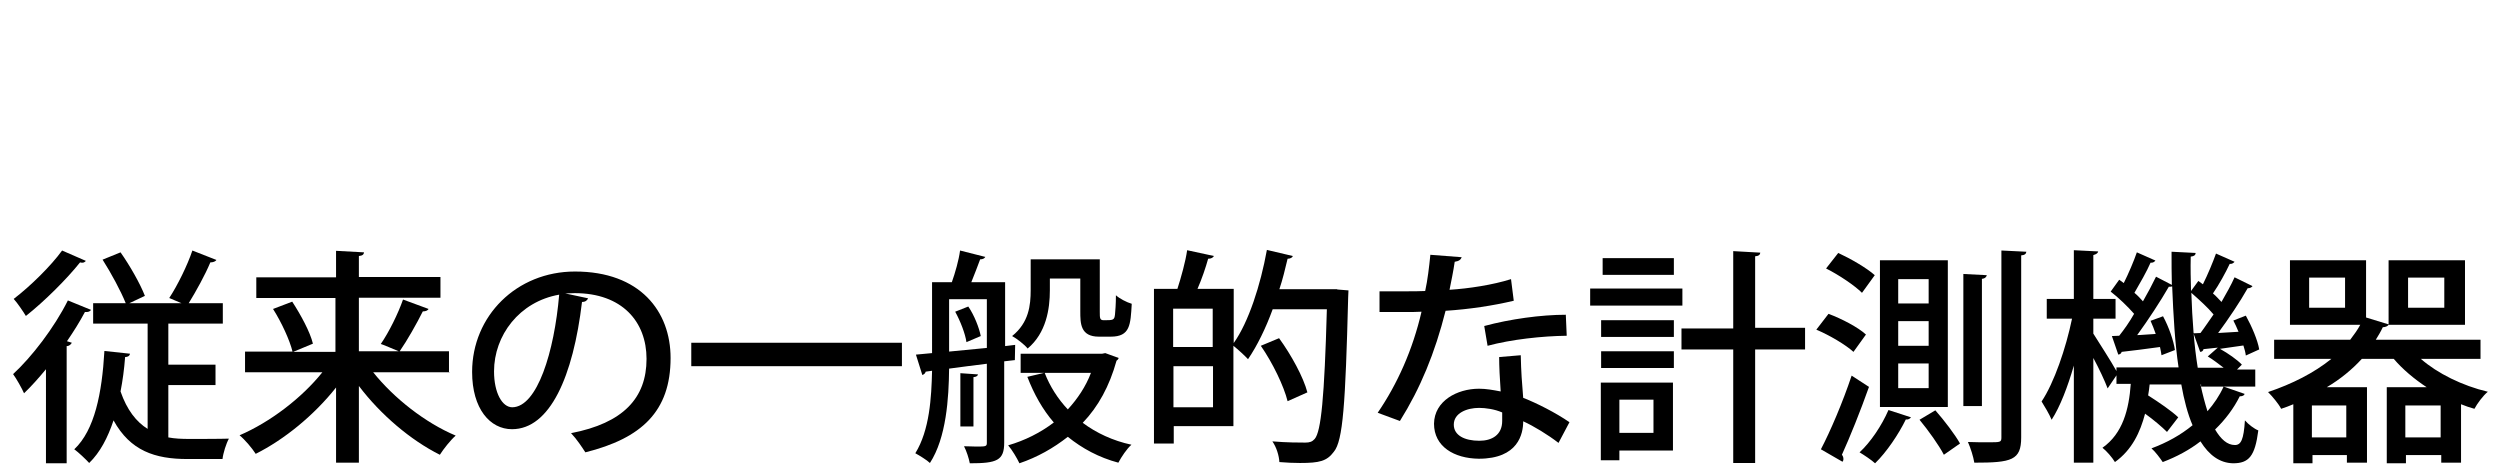<?xml version="1.0" encoding="utf-8"?>
<!-- Generator: Adobe Illustrator 25.0.1, SVG Export Plug-In . SVG Version: 6.00 Build 0)  -->
<svg version="1.1" id="レイヤー_1" xmlns="http://www.w3.org/2000/svg" xmlns:xlink="http://www.w3.org/1999/xlink" x="0px"
	 y="0px" viewBox="0 0 821.3 155.9" style="enable-background:new 0 0 821.3 155.9;" xml:space="preserve">
<g>
	<path d="M15.1,121.3c-2.4,2.9-4.8,5.6-7.2,7.9c-0.7-1.6-2.5-4.8-3.6-6.3c6.1-5.6,13.5-15.2,18-24.2l7.6,3.1c-0.3,0.5-0.9,0.8-2,0.7
		c-1.7,3.2-3.7,6.4-5.9,9.6l1.6,0.5c-0.3,0.5-0.8,1.1-1.7,1.1v38.5h-6.8C15.1,152.1,15.1,121.3,15.1,121.3z M28.2,85.7
		c-0.3,0.4-0.8,0.8-1.9,0.5C22,91.6,14.6,99,8.5,103.8c-0.9-1.5-2.8-4.3-4-5.6C10,94,16.8,87.3,20.4,82.3L28.2,85.7z M55.3,126.5
		v17.2c2.1,0.4,4.4,0.5,6.8,0.5c1.7,0,10.7,0,13.1-0.1c-0.9,1.6-1.9,4.8-2.1,6.7H61.6c-10.7,0-18.8-2.7-24.3-12.7
		c-1.9,5.7-4.4,10.5-8,14c-1.1-1.2-3.5-3.5-4.9-4.5c6.7-6.3,9.1-18.4,9.9-32.3l8.4,0.9c-0.1,0.7-0.7,1.1-1.6,1.1
		c-0.3,4-0.8,7.7-1.5,11.3c2.1,6.1,5.2,10,8.9,12.3v-34.6H30.6v-6.7h10.7c-1.6-4-4.8-9.9-7.6-14.3l5.9-2.4c3.1,4.4,6.5,10.4,8,14.3
		l-5.1,2.4h17.1l-4-1.7c2.7-4.1,6-10.8,7.6-15.6l7.9,3.1c-0.3,0.5-1.1,0.8-2,0.8c-1.7,4.1-4.7,9.5-7.1,13.4h11.2v6.7H55.3v13.5h15.5
		v6.7H55.3V126.5z"/>
	<path d="M147.7,122.3h-25.1c6.8,8.5,17.1,16.6,27.1,20.8c-1.7,1.5-4,4.4-5.2,6.3c-9.6-4.8-19.5-13.2-26.6-22.6v25.2h-7.5v-24.7
		c-7.2,9.1-17,17.1-26.4,21.8c-1.2-1.9-3.6-4.7-5.3-6.1c10-4.3,20.4-12.2,27.2-20.7H80.5v-6.8h15.6c-0.9-3.7-3.6-9.6-6.4-14l6.3-2.4
		c2.8,4.3,5.9,10,6.8,13.8l-6.5,2.7h13.9V97.9h-26v-6.8h26.2v-8.7l9.2,0.5c-0.1,0.7-0.5,1.1-1.7,1.2v6.9h26.8v6.8h-26.8v17.6H131
		c-1.2-0.5-5.7-2.4-5.9-2.4c2.7-3.9,5.7-10,7.3-14.6l8.4,3.1c-0.3,0.5-0.9,0.8-1.9,0.8c-2,4-5.1,9.5-7.6,13.1h16.2v6.8H147.7z"/>
	<path d="M193.2,98c-0.3,0.7-0.9,1.2-2,1.2c-2.9,24.4-10.5,41.8-23,41.8c-7.2,0-13.1-6.7-13.1-18.8c0-18.4,14.6-33,33.8-33
		c21.4,0,31.4,13.1,31.4,28.4c0,17.6-9.6,26.4-28,31c-1.1-1.7-2.8-4.3-4.7-6.3c17.1-3.3,24.8-11.5,24.8-24.4
		c0-12.2-8-21.6-23.6-21.6c-1.1,0-2,0.1-3.1,0.1L193.2,98z M183.7,96.8c-13.1,2.3-21.4,13.4-21.4,25.2c0,7.1,2.7,11.8,6,11.8
		C176.5,133.7,182.1,115.6,183.7,96.8z"/>
	<path d="M227.1,112.6h69.2v7.7h-69.2V112.6z"/>
	<path d="M333.4,118.3l-3.5,0.4v26.7c0,5.9-2.4,6.8-11.3,6.8c-0.3-1.6-1.1-4.1-1.9-5.6c1.5,0,2.8,0.1,3.9,0.1c3.2,0,3.6,0,3.6-1.2
		v-26c-4.3,0.5-8.5,1.1-12.4,1.6c-0.1,9.7-0.9,22.7-6.3,31c-0.9-0.9-3.5-2.5-4.8-3.2c4.7-7.6,5.3-18.3,5.5-27.1l-2.1,0.3
		c-0.1,0.5-0.5,0.9-1.1,1.1l-2.1-6.7l5.3-0.5V92.7h6.5c1.1-3.1,2.3-7.3,2.7-10.4l8.3,2.1c-0.3,0.5-0.8,0.8-1.7,0.8
		c-0.8,2.1-1.9,5.1-2.9,7.5h11.1v21l3.3-0.4L333.4,118.3z M311.8,115.5l12.4-1.2v-16h-12.4V115.5z M317.5,112.4
		c-0.4-2.8-2-6.9-3.7-10l4.3-1.7c2,2.9,3.6,7.1,4.1,9.7L317.5,112.4z M321.3,123c-0.1,0.4-0.4,0.8-1.5,0.9v16.2h-4.3v-17.5
		L321.3,123z M363.1,116l4.4,1.6c-0.1,0.4-0.4,0.7-0.7,0.9c-2.3,8.3-6,15.1-11.1,20.4c4.4,3.3,9.9,5.9,16,7.2
		c-1.5,1.3-3.3,4-4.3,5.9c-6.4-1.7-11.9-4.7-16.6-8.5c-4.7,3.7-10,6.7-15.9,8.7c-0.8-1.7-2.4-4.4-3.7-5.9c5.5-1.6,10.5-4.1,15-7.5
		c-3.7-4.3-6.5-9.3-8.7-15l5.5-1.3h-7.7v-6.3h26.8L363.1,116z M344.9,91.3v4.1c0,6.1-1.2,14-7.3,19.1c-0.9-1.2-3.6-3.3-5.1-4.1
		c5.5-4.4,6.1-10.1,6.1-15.1V85.2h22.7v17.2c0,2.1,0,2.8,1.3,2.8c3.1,0,3.5,0,3.7-1.9c0.1-1.1,0.3-3.3,0.3-6.3
		c1.2,1.1,3.5,2.3,5.2,2.8c-0.4,6.9-0.5,10.8-6.9,10.8h-3.9c-6.1,0-6.1-4.4-6.1-8.3V91.5h-10V91.3z M343.2,122.5
		c1.7,4.4,4.3,8.5,7.6,12c3.2-3.5,5.9-7.5,7.6-12H343.2z"/>
	<path d="M439.3,95.1l3.7,0.3c0,0.5-0.1,1.6-0.1,2.3c-0.9,35.1-1.7,47.1-4.7,50.7c-2.3,3.1-4.7,3.7-11.1,3.7c-2.1,0-4.4-0.1-6.8-0.3
		c-0.1-2-0.9-4.8-2.3-6.8c4.7,0.4,9.1,0.4,10.8,0.4c1.5,0,2.3-0.3,3.1-1.2c2.1-2.4,3.2-13.6,4-42.6h-17.8c-2.3,6.3-5.1,12-8.1,16.4
		c-1.1-1.2-3.3-3.2-4.8-4.4v26.4h-19.6v5.7h-6.5V94.9h7.7c1.2-3.7,2.7-9.1,3.2-12.7l8.8,1.9c-0.3,0.5-0.8,0.9-1.9,0.9
		c-0.8,2.9-2.1,6.7-3.5,9.9h11.9v17.8c4.9-6.9,8.8-19,10.9-30.6l8.5,2c-0.1,0.5-0.8,0.9-1.7,0.9c-0.8,3.3-1.6,6.8-2.7,10H438H439.3z
		 M398.4,101.4h-13V114h13V101.4z M385.5,133.8h13v-13.5h-13V133.8z M420.2,111.1c4,5.5,8,12.8,9.3,17.8l-6.5,2.9
		c-1.2-4.9-4.9-12.6-8.8-18.2L420.2,111.1z"/>
	<path d="M480.2,84.5c-0.3,0.8-0.9,1.3-2.3,1.5c-0.4,2.9-1.2,6.7-1.7,9.2c6.3-0.4,14.2-1.6,20.2-3.5l0.9,7.1
		c-6.7,1.6-14.6,2.8-22.4,3.3c-3.5,13.9-8.3,25.5-15,36.2l-7.3-2.7c6.5-9.5,11.5-20.7,14.4-33.2c-1.6,0.1-3.5,0.1-5.1,0.1h-8.7v-6.8
		h8.5c2.3,0,4.7,0,6.5-0.1c0.8-3.6,1.3-7.9,1.7-11.9L480.2,84.5z M499.6,116.7c0.1,5.2,0.4,9.3,0.8,14c4.4,1.7,10.7,4.9,15.2,8
		l-3.6,6.8c-3.5-2.7-8.1-5.5-11.6-7.1c0,4.1-1.6,12.3-14.6,12.3c-8.1-0.1-14.7-4-14.7-11.5c0.1-7.5,7.6-11.5,14.8-11.5
		c2.3,0,4.5,0.4,7.1,0.9c-0.3-4.1-0.5-8.4-0.5-11.3L499.6,116.7z M493.5,135.5c-2.5-1.1-5.5-1.5-7.6-1.5c-4,0-8.3,1.7-8.3,5.5
		c0,3.5,3.5,5.3,8.4,5.3c4.1,0,7.5-1.9,7.5-6.5L493.5,135.5L493.5,135.5z M514.7,110.3c-8.1,0.1-18.2,1.2-26,3.3l-1.1-6.5
		c8.5-2.3,18.7-3.7,26.8-3.7L514.7,110.3z"/>
	<path d="M552.7,94.8v5.6h-30.3v-5.6H552.7z M549.6,125.7V148H532v3.2h-6.1v-25.5H549.6z M526,110.7v-5.5h23.9v5.5H526z M526,120.9
		v-5.5h23.9v5.5H526z M549.9,84.8v5.5h-23.4v-5.5H549.9z M543.3,131.3H532v10.9h11.2v-10.9H543.3z M593,107.9v6.9h-16.4v37.3h-7.2
		v-37.3h-17v-6.9h17V82.5l8.9,0.5c-0.1,0.7-0.5,1.1-1.7,1.2v23.5H593V107.9z"/>
	<path d="M608.9,115.6c-2.5-2.3-7.9-5.5-12.2-7.3l4-5.2c4.3,1.6,9.7,4.4,12.3,6.8L608.9,115.6z M598.2,147.6
		c3.1-5.9,7.2-15.5,10.1-24.2l5.7,3.7c-2.8,7.9-6.3,16.6-8.9,22.3c0.4,0.5,0.5,0.9,0.5,1.5c0,0.3-0.1,0.5-0.3,0.8L598.2,147.6z
		 M611.7,96.2c-2.4-2.4-7.6-5.9-11.8-8l4-5.1c4.1,1.9,9.3,4.9,12,7.3L611.7,96.2z M627.8,137.1c-0.4,0.5-0.9,0.8-1.7,0.7
		c-2.4,4.9-6.3,10.7-10.1,14.4c-1.2-1.1-3.6-2.7-5.1-3.6c3.6-3.3,7.3-8.8,9.5-13.9L627.8,137.1z M617.6,85.5h22.3v48.2h-22.3V85.5z
		 M623.6,91.7v8h10v-8C633.6,91.7,623.6,91.7,623.6,91.7z M623.6,105.5v8.1h10v-8.1H623.6z M623.6,119.4v8.1h10v-8.1H623.6z
		 M638.6,149.4c-1.6-3.1-5.1-8-8-11.5l5.2-3.1c2.9,3.3,6.5,8,8.1,10.9L638.6,149.4z M644.8,90l7.9,0.4c-0.1,0.5-0.5,1.1-1.6,1.2
		v41.8h-6.1V90H644.8z M657.6,82.3l8.1,0.4c-0.1,0.7-0.5,1.1-1.7,1.2v59.8c0,7.5-3.1,8.3-15.4,8.3c-0.3-1.9-1.2-4.8-2.1-6.8
		c2.4,0.1,4.8,0.1,6.7,0.1c4,0,4.3,0,4.3-1.6V82.3H657.6z"/>
	<path d="M722.9,126.3c0.7,3.3,1.5,6.3,2.3,8.8c2.1-2.4,4-5.2,5.3-8.1l6.9,2.4c-0.1,0.5-0.7,0.8-1.6,0.8c-2,4-4.7,7.6-8.1,10.9
		c1.9,3.2,4,5.1,6.5,5.1c2,0,2.9-1.7,3.3-8.1c1.1,1.3,3.1,2.8,4.4,3.3c-1.1,8.5-3.1,10.8-8.3,10.8c-4.4-0.1-7.9-2.7-10.7-7.2
		c-3.6,2.8-7.9,5.1-12.4,6.8c-0.8-1.2-2.5-3.5-3.7-4.5c5.1-1.9,9.6-4.4,13.5-7.6c-1.6-3.7-2.8-8.3-3.7-13.4h-10.4
		c-0.1,1.2-0.3,2.4-0.5,3.6c3.6,2.3,7.7,5.1,9.9,7.2l-3.7,4.8c-1.6-1.6-4.4-4-7.2-6c-1.6,6.1-4.3,11.9-9.9,15.9
		c-0.9-1.5-2.7-3.6-4.1-4.7c6.7-4.7,8.7-12.6,9.3-21h-4.7v-2.8l-2.9,4.3c-0.9-2.4-2.8-6.5-4.7-10v34.4h-6.4v-31.9
		c-2,6.9-4.5,13.5-7.3,17.8c-0.8-1.9-2.3-4.4-3.3-6c4.1-6.1,8-17.5,10-27.2h-8.3v-6.5h8.9v-16l8,0.4c-0.1,0.5-0.5,0.9-1.6,1.2v14.4
		h7.3v6.5h-7.3v4.9c1.7,2.7,5.9,9.2,7.6,12.3v-1.2h20.4c-1.2-8-1.7-17-2.1-26.6c-0.3,0.1-0.7,0.1-1.1,0.1
		c-2.7,4.7-6.7,10.8-10.4,15.9l6.1-0.4c-0.5-1.5-1.1-2.9-1.7-4.3l4.1-1.5c1.9,3.5,3.5,8.1,3.9,11.1l-4.4,1.7
		c-0.1-0.8-0.3-1.7-0.5-2.7c-4.8,0.7-9.3,1.2-12.6,1.6c-0.1,0.5-0.5,0.8-1.1,0.9l-2.1-6.1l2.4-0.1c1.6-2,3.3-4.4,4.9-7.2
		c-2-2.3-5.1-5.3-7.7-7.3l2.8-3.9l1.5,1.1c1.6-3.2,3.3-7.2,4.3-10.1l6.1,2.7c-0.3,0.4-0.8,0.8-1.6,0.7c-1.2,2.8-3.5,6.8-5.3,9.9
		c1.1,0.9,2,1.9,2.8,2.8c1.6-2.8,3.1-5.6,4.3-8.1l5.2,2.7c-0.1-3.6-0.1-7.2-0.1-10.9l7.9,0.4c0,0.7-0.5,1.1-1.6,1.2
		c-0.1,3.9,0,7.6,0.1,11.3l2.4-3.3c0.5,0.4,0.9,0.7,1.5,1.1c1.6-3.2,3.3-7.3,4.3-10.1l6.1,2.7c-0.3,0.4-0.9,0.8-1.6,0.7
		c-1.3,2.8-3.5,6.8-5.5,9.7c1.1,0.9,2,2,2.8,2.8c1.6-2.8,3.2-5.6,4.3-8.1l5.9,2.9c-0.3,0.4-0.8,0.7-1.6,0.7
		c-2.4,4.3-6.3,10.1-9.7,14.7l6.7-0.4c-0.5-1.3-1.2-2.7-1.7-3.7l4.1-1.6c2,3.6,3.9,8.1,4.4,11.1l-4.4,2c-0.1-0.9-0.4-2.1-0.8-3.3
		l-7.7,1.1c2.7,1.5,5.7,3.6,7.2,5.2l-1.6,1.6h6v5.6h-17.8V126.3z M720.6,109.5l2.3-0.1c1.3-1.7,2.8-4,4.3-6.1
		c-1.9-2.3-4.8-4.9-7.3-7.1c0.3,8.9,0.9,17.2,2.1,24.6h8.5c-1.6-1.2-3.5-2.7-5.2-3.7l3.3-2.9l-4.7,0.5c-0.1,0.5-0.5,0.9-1.1,0.9
		L720.6,109.5z"/>
	<path d="M814.9,117.9h-19.6c5.5,4.8,13.6,8.8,22,10.8c-1.6,1.3-3.5,3.9-4.4,5.6c-1.5-0.4-2.9-0.9-4.4-1.5v19.2h-6.5v-2.5h-11.6v2.7
		h-6.3v-25h13.1c-4.1-2.7-7.9-5.9-10.8-9.3h-10.5c-3.2,3.5-7.1,6.7-11.5,9.3h13.2v24.8H771v-2.5h-11.3v2.7h-6.3v-19.4
		c-1.2,0.5-2.7,1.1-4,1.5c-0.8-1.6-2.9-4.1-4.3-5.5c8-2.7,15.1-6.3,20.8-10.9h-18.8v-6.3h25c1.2-1.6,2.4-3.2,3.3-4.9h-23.1V85.5h25
		v18.8l7.5,2.3c-0.3,0.5-1.1,0.9-2,0.9c-0.7,1.5-1.5,2.8-2.3,4.1h34.4L814.9,117.9L814.9,117.9z M770.4,101.1v-9.9h-11.8v9.9H770.4z
		 M770.8,143.7v-10.5h-11.3v10.5H770.8z M809.8,85.5v21.2h-25.1V85.5H809.8z M790.2,143.7h11.6v-10.5h-11.6V143.7z M803,101.1v-9.9
		h-11.9v9.9H803z"/>
</g>
</svg>
